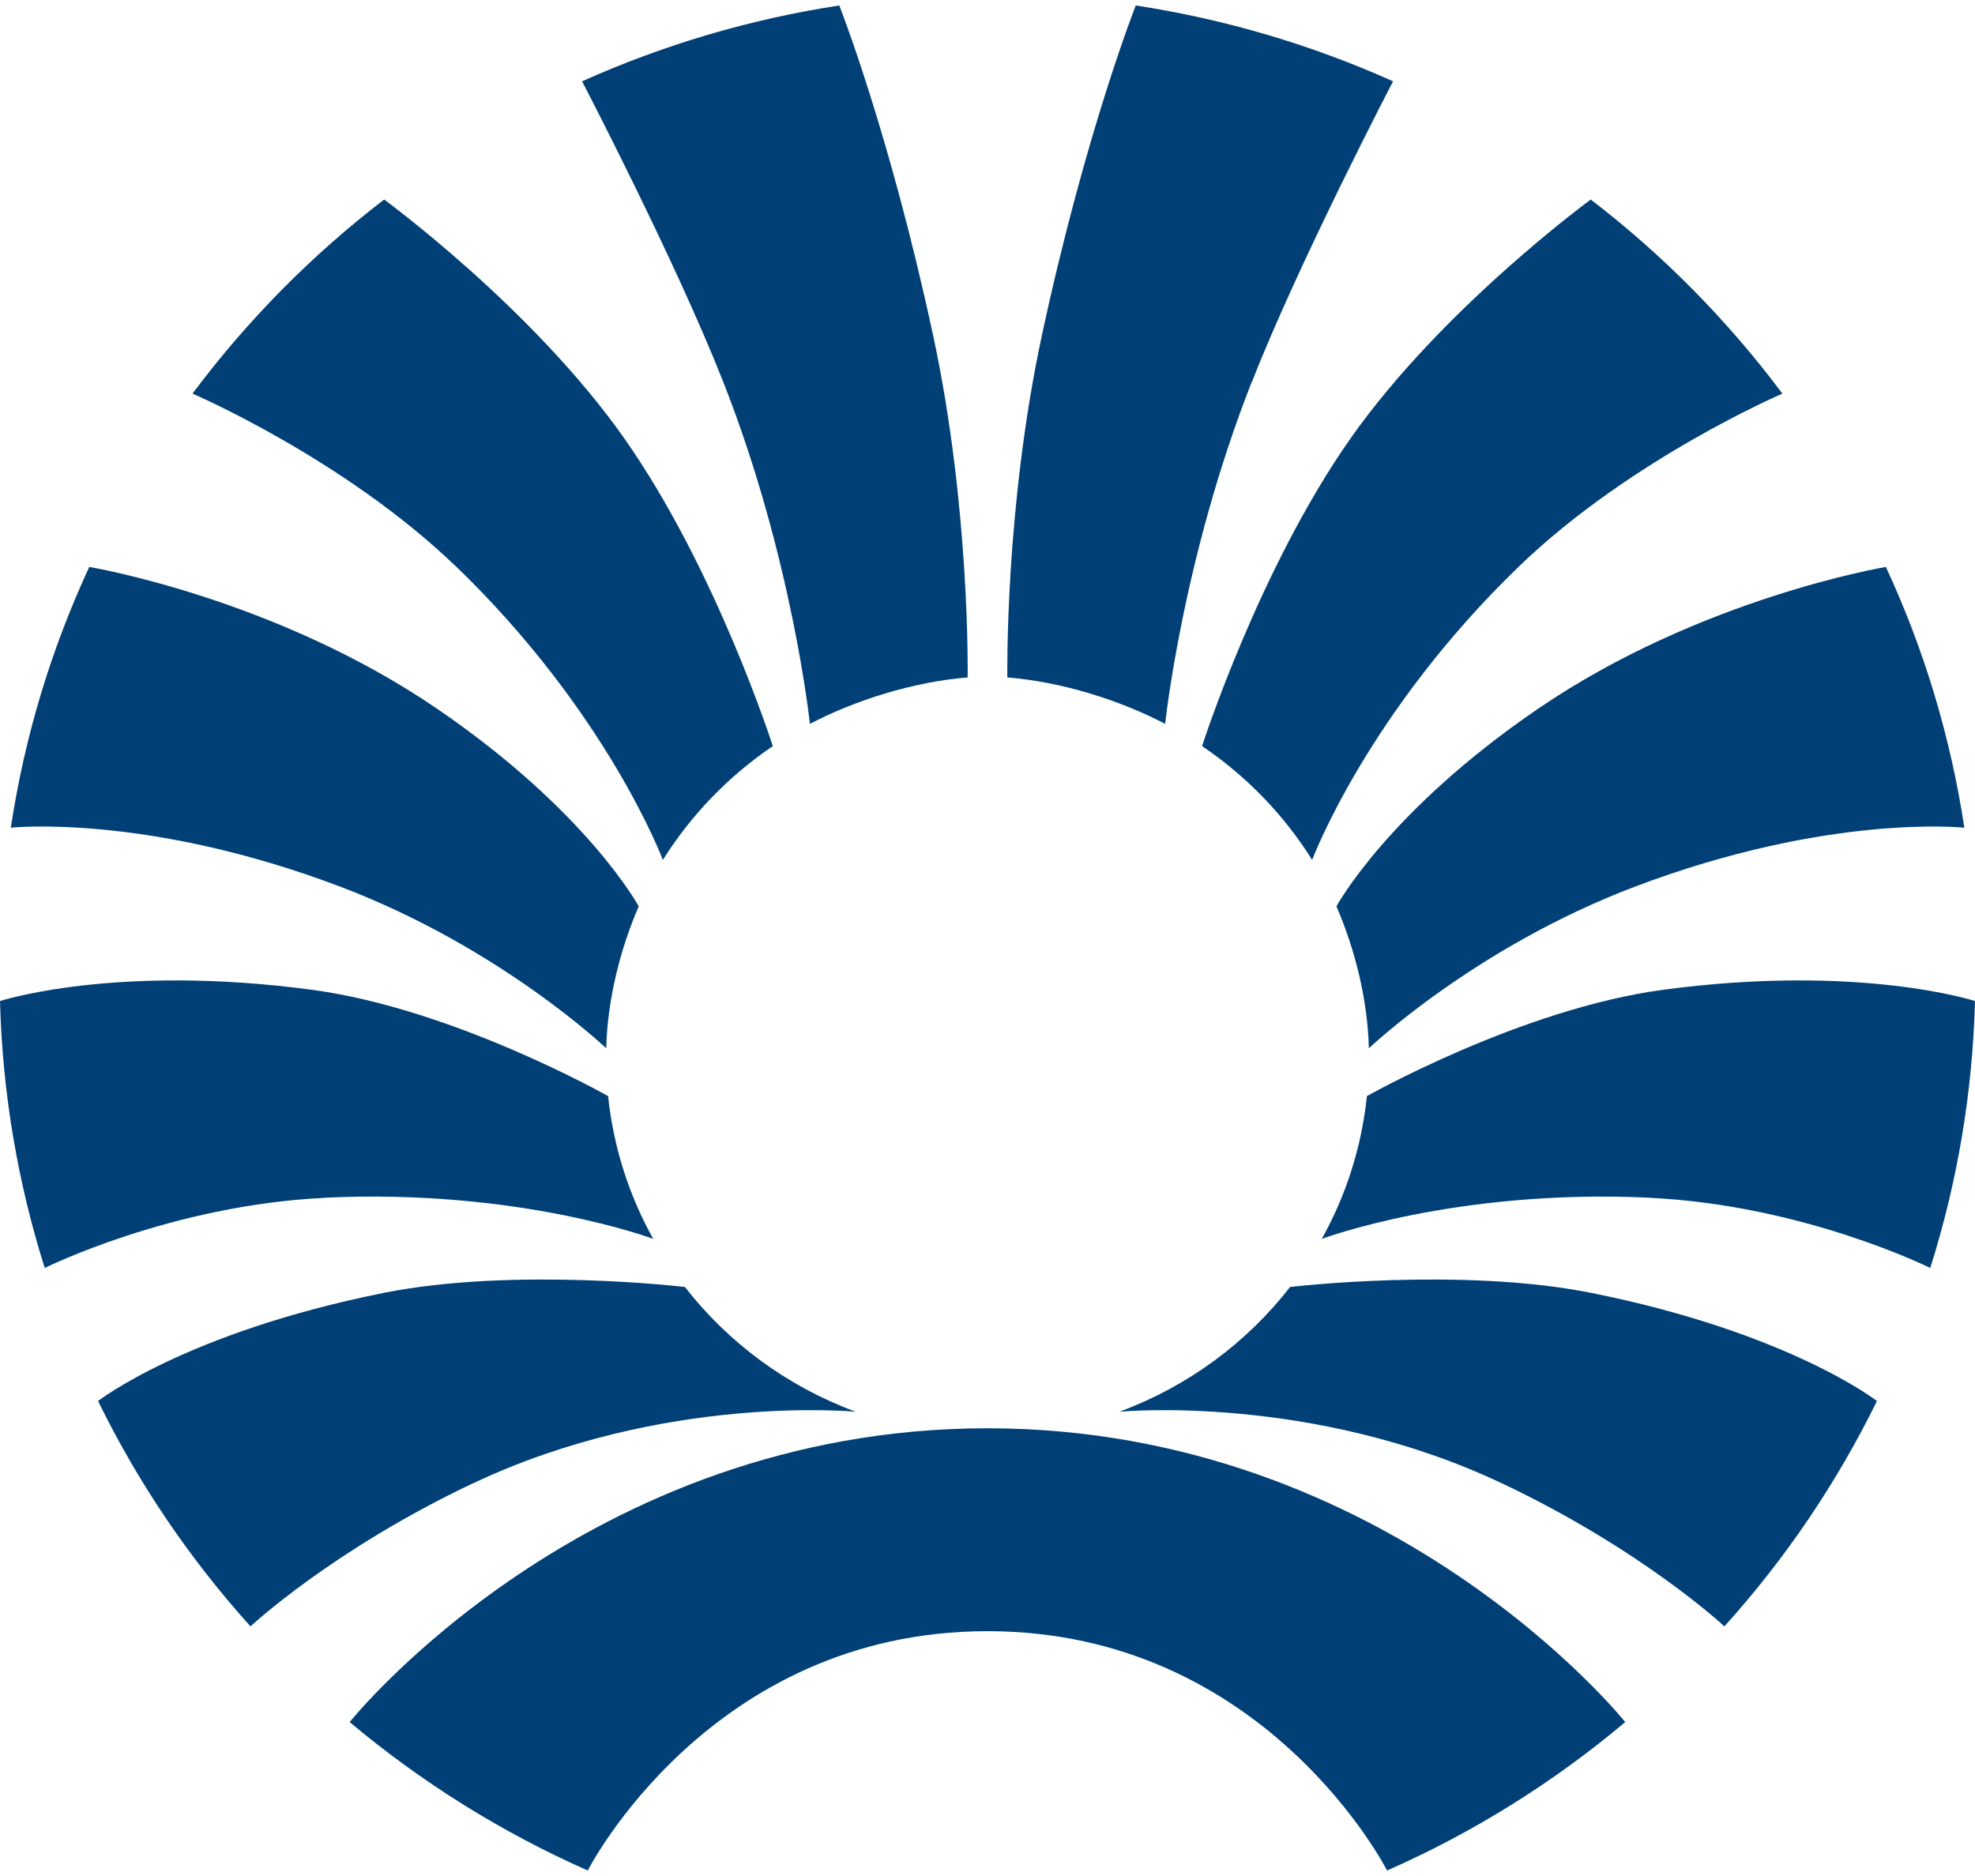 <svg width="40" height="38" viewBox="0 0 40 38" fill="none" xmlns="http://www.w3.org/2000/svg">
<g clip-path="url(#clip0_28_465)">
<path d="M9.579 30.047C13.438 28.219 17.329 28.596 17.329 28.596C15.948 28.084 14.753 27.203 13.872 26.069C13.872 26.069 10.415 25.659 7.769 26.189C3.76 26.993 1.986 28.379 1.986 28.379C2.799 30.042 3.843 31.578 5.073 32.944C5.073 32.944 6.728 31.396 9.579 30.045V30.047Z" fill="#004077"/>
<path d="M6.582 24.261C10.516 24.073 13.23 25.095 13.23 25.095C12.743 24.221 12.424 23.242 12.316 22.203C12.316 22.203 9.193 20.432 6.311 20.048C2.325 19.516 0 20.277 0 20.277C0.05 22.155 0.364 23.968 0.906 25.684C0.906 25.684 3.459 24.411 6.582 24.263V24.261Z" fill="#004077"/>
<path d="M20 33.041C25.631 33.041 28.093 37.889 28.093 37.889C29.848 37.115 31.472 36.098 32.916 34.882C32.916 34.882 28.159 28.931 19.998 28.931C11.836 28.931 7.082 34.882 7.082 34.882C8.528 36.096 10.149 37.112 11.904 37.889C11.904 37.889 14.367 33.041 19.998 33.041H20Z" fill="#004077"/>
<path d="M30.42 30.047C26.562 28.219 22.671 28.596 22.671 28.596C24.054 28.084 25.247 27.203 26.128 26.069C26.128 26.069 29.582 25.659 32.23 26.189C36.239 26.993 38.014 28.379 38.014 28.379C37.198 30.042 36.157 31.578 34.924 32.944C34.924 32.944 33.27 31.396 30.418 30.045L30.42 30.047Z" fill="#004077"/>
<path d="M33.418 24.261C29.484 24.073 26.77 25.095 26.77 25.095C27.258 24.221 27.576 23.242 27.684 22.203C27.684 22.203 30.81 20.432 33.689 20.048C37.675 19.516 40 20.277 40 20.277C39.95 22.155 39.636 23.968 39.094 25.684C39.094 25.684 36.538 24.411 33.418 24.263V24.261Z" fill="#004077"/>
<path d="M6.896 17.962C10.134 19.191 12.278 21.234 12.278 21.234C12.303 20.242 12.562 19.224 12.936 18.359C12.936 18.359 11.899 16.434 8.842 14.349C5.556 12.108 1.808 11.484 1.808 11.484C1.042 13.135 0.5 14.908 0.219 16.766C0.219 16.766 2.962 16.469 6.896 17.962Z" fill="#004077"/>
<path d="M9.221 11.459C12.308 14.431 13.425 17.418 13.425 17.418C13.998 16.506 14.756 15.72 15.652 15.113C15.652 15.113 14.505 11.529 12.647 8.884C10.79 6.24 7.78 4.042 7.78 4.042C6.311 5.168 5.003 6.494 3.899 7.973C3.899 7.973 6.961 9.289 9.218 11.459H9.221Z" fill="#004077"/>
<path d="M14.653 7.748C16.049 11.297 16.403 14.663 16.403 14.663C17.319 14.181 18.509 13.809 19.598 13.722C19.598 13.722 19.654 10.298 18.895 6.777C18.009 2.663 16.998 0.111 16.998 0.111C15.168 0.391 13.42 0.915 11.789 1.647C11.789 1.647 13.689 5.296 14.653 7.748Z" fill="#004077"/>
<path d="M33.107 17.962C29.868 19.191 27.724 21.234 27.724 21.234C27.699 20.242 27.441 19.224 27.067 18.359C27.067 18.359 28.103 16.434 31.161 14.349C34.447 12.108 38.195 11.484 38.195 11.484C38.961 13.135 39.503 14.908 39.784 16.766C39.784 16.766 37.043 16.469 33.107 17.962Z" fill="#004077"/>
<path d="M30.779 11.459C27.692 14.431 26.575 17.418 26.575 17.418C26.005 16.506 25.244 15.72 24.346 15.113C24.346 15.113 25.493 11.529 27.35 8.884C29.208 6.24 32.218 4.042 32.218 4.042C33.687 5.168 34.994 6.494 36.099 7.973C36.099 7.973 33.034 9.289 30.779 11.459Z" fill="#004077"/>
<path d="M25.347 7.748C23.951 11.297 23.598 14.663 23.598 14.663C22.681 14.181 21.491 13.809 20.402 13.722C20.402 13.722 20.346 10.298 21.105 6.777C21.991 2.663 23.003 0.111 23.003 0.111C24.832 0.391 26.582 0.915 28.214 1.647C28.214 1.647 26.311 5.296 25.35 7.748H25.347Z" fill="#004077"/>
</g>
<defs>
<clipPath id="clip0_28_465">
<rect width="40" height="37.778" fill="white" transform="translate(0 0.111)"/>
</clipPath>
</defs>
</svg>
